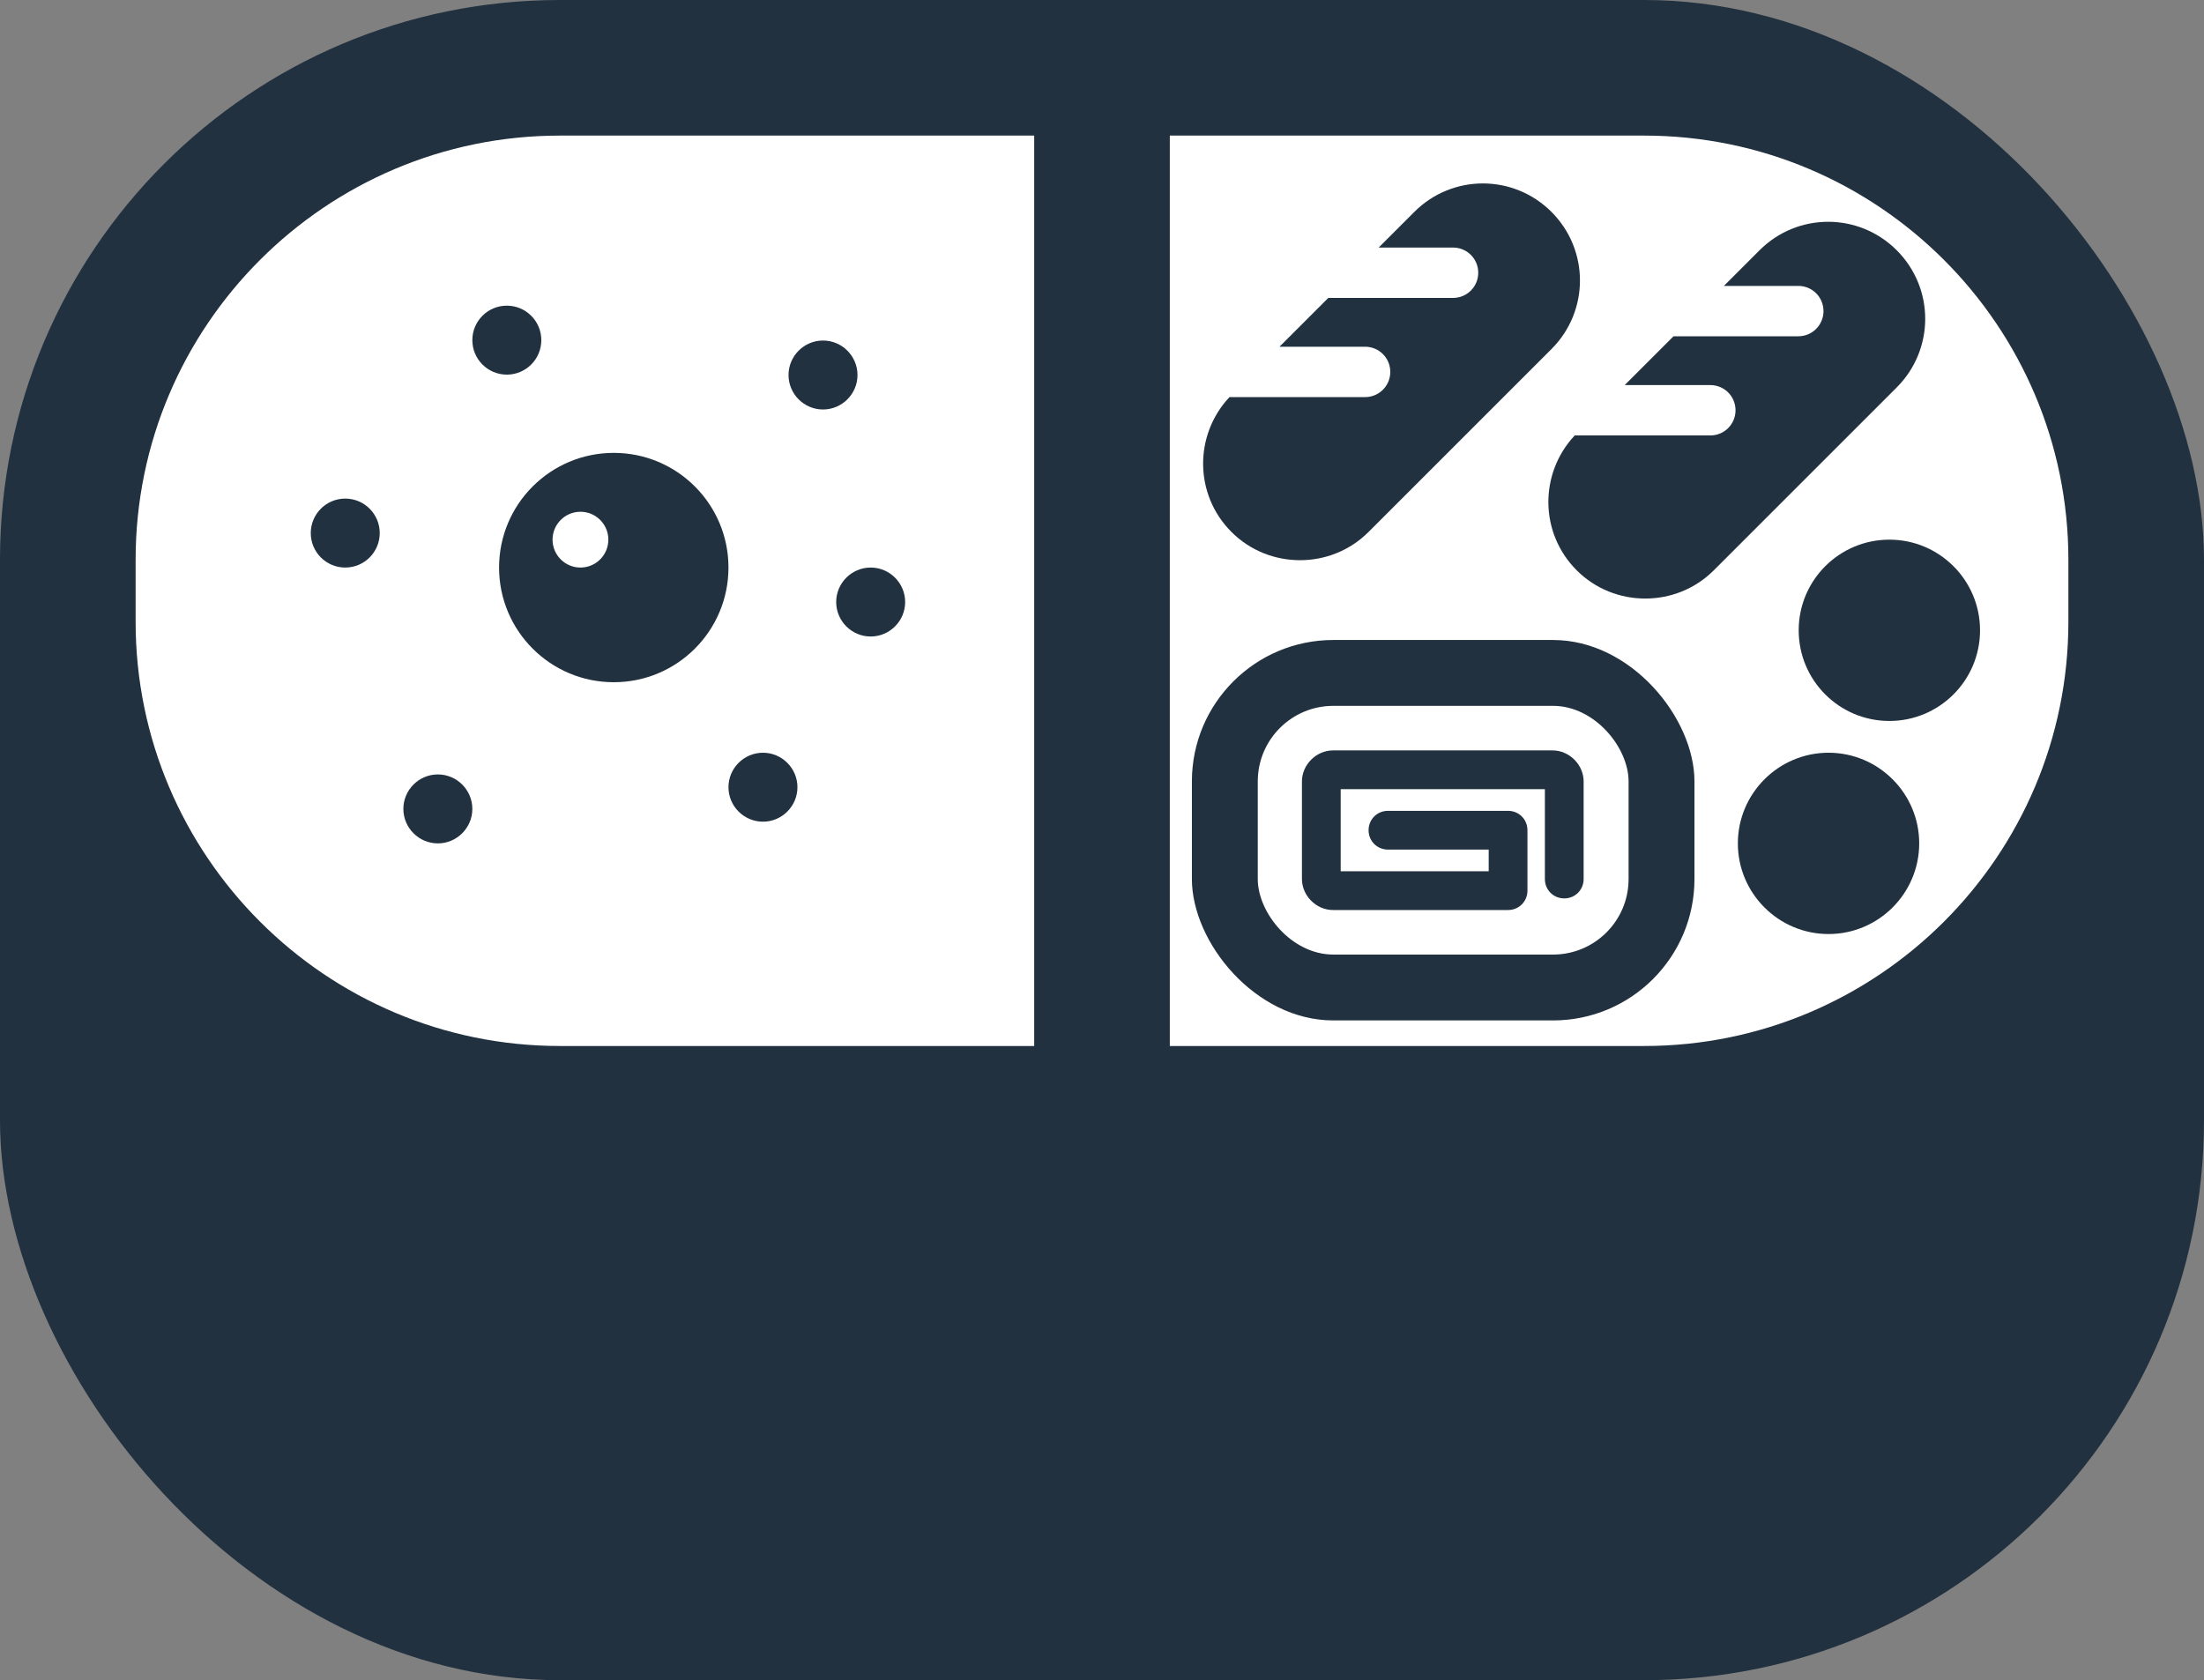 <?xml version="1.0" encoding="UTF-8"?>
<svg xmlns="http://www.w3.org/2000/svg" version="1.1" viewBox="0 0 568.8 433.7">
  <rect x="0" y="0" width="568.8" height="433.7" fill="#808080" stroke="none"/>
  <defs>
    <style>
      .cls-1 {
        fill: #21313f;
      }

      .cls-2 {
        fill: #fff;
      }
    </style>
  </defs>
  <!-- Generator: Adobe Illustrator 28.6.0, SVG Export Plug-In . SVG Version: 1.2.0 Build 709)  -->
  <g>
    <g id="_レイヤー_2">
      <g id="contents">
        <g>
          <rect class="cls-1" width="568.8" height="433.7" rx="144.5" ry="144.5"/>
          <path class="cls-2" d="M35,144.5c0-60.4,49.1-109.5,109.5-109.5h122.4v235h-122.4c-60.4,0-109.5-49.1-109.5-109.5v-16Z"/>
          <path class="cls-2" d="M533.8,160.5c0,60.4-49.1,109.5-109.5,109.5h-122.4V35h122.4c60.4,0,109.5,49.1,109.5,109.5v16Z"/>
          <path class="cls-1" d="M400.4,54.7c-9.8-9.8-25.6-9.8-35.4,0l-9.2,9.2h19.2c3.6,0,6.5,2.9,6.5,6.5s-2.9,6.5-6.5,6.5h-32.2l-12.6,12.6h22.1c3.6,0,6.5,2.9,6.5,6.5s-2.9,6.5-6.5,6.5h-35c-9.2,9.8-9.1,25.2.5,34.8,4.9,4.9,11.3,7.3,17.7,7.3s12.8-2.4,17.7-7.3l47.2-47.2c9.8-9.8,9.8-25.6,0-35.4h0Z"/>
          <path class="cls-1" d="M489.5,64.6c-9.8-9.8-25.6-9.8-35.4,0l-9.2,9.2h19.2c3.6,0,6.5,2.9,6.5,6.5s-2.9,6.5-6.5,6.5h-32.2l-12.6,12.6h22.1c3.6,0,6.5,2.9,6.5,6.5s-2.9,6.5-6.5,6.5h-35c-9.2,9.8-9.1,25.2.5,34.8,4.9,4.9,11.3,7.3,17.7,7.3s12.8-2.4,17.7-7.3l47.2-47.2c9.8-9.8,9.8-25.6,0-35.4h0Z"/>
          <g>
            <rect class="cls-1" x="307.6" y="165.2" width="129.7" height="98.2" rx="36.5" ry="36.5"/>
            <rect class="cls-2" x="324.6" y="182.2" width="95.7" height="64.2" rx="19.5" ry="19.5"/>
          </g>
          <path class="cls-1" d="M389.2,234.9h-45.2c-4.3,0-8-3.7-8-8v-25.2c0-4.3,3.7-8,8-8h56.7c4.3,0,8,3.7,8,8v25.2c0,2.8-2.2,5-5,5s-5-2.2-5-5v-23.2h-52.7v21.2h38.2v-5.6h-26c-2.8,0-5-2.2-5-5s2.2-5,5-5h31c2.8,0,5,2.2,5,5v15.6c0,2.8-2.2,5-5,5h0Z"/>
          <circle class="cls-1" cx="487.6" cy="162.7" r="23.4"/>
          <path class="cls-1" d="M495.3,217.7c0,12.9-10.5,23.4-23.4,23.4s-23.4-10.5-23.4-23.4,10.5-23.4,23.4-23.4,23.4,10.5,23.4,23.4Z"/>
          <circle class="cls-1" cx="130.8" cy="87.8" r="8.9"/>
          <circle class="cls-1" cx="89.1" cy="137.6" r="8.9"/>
          <path class="cls-1" d="M121.9,208.8c0,4.9-4,8.9-8.9,8.9s-8.9-4-8.9-8.9,4-8.9,8.9-8.9,8.9,4,8.9,8.9Z"/>
          <path class="cls-1" d="M205.8,203.2c0,4.9-4,8.9-8.9,8.9s-8.9-4-8.9-8.9,4-8.9,8.9-8.9,8.9,4,8.9,8.9Z"/>
          <path class="cls-1" d="M233.6,155.4c0,4.9-4,8.9-8.9,8.9s-8.9-4-8.9-8.9,4-8.9,8.9-8.9,8.9,4,8.9,8.9Z"/>
          <path class="cls-1" d="M221.3,96.8c0,4.9-4,8.9-8.9,8.9s-8.9-4-8.9-8.9,4-8.9,8.9-8.9,8.9,4,8.9,8.9Z"/>
          <circle class="cls-1" cx="158.4" cy="146.5" r="29.6"/>
          <circle class="cls-2" cx="149.8" cy="139.3" r="7.2"/>
        </g>
      </g>
    </g>
  </g>
</svg>